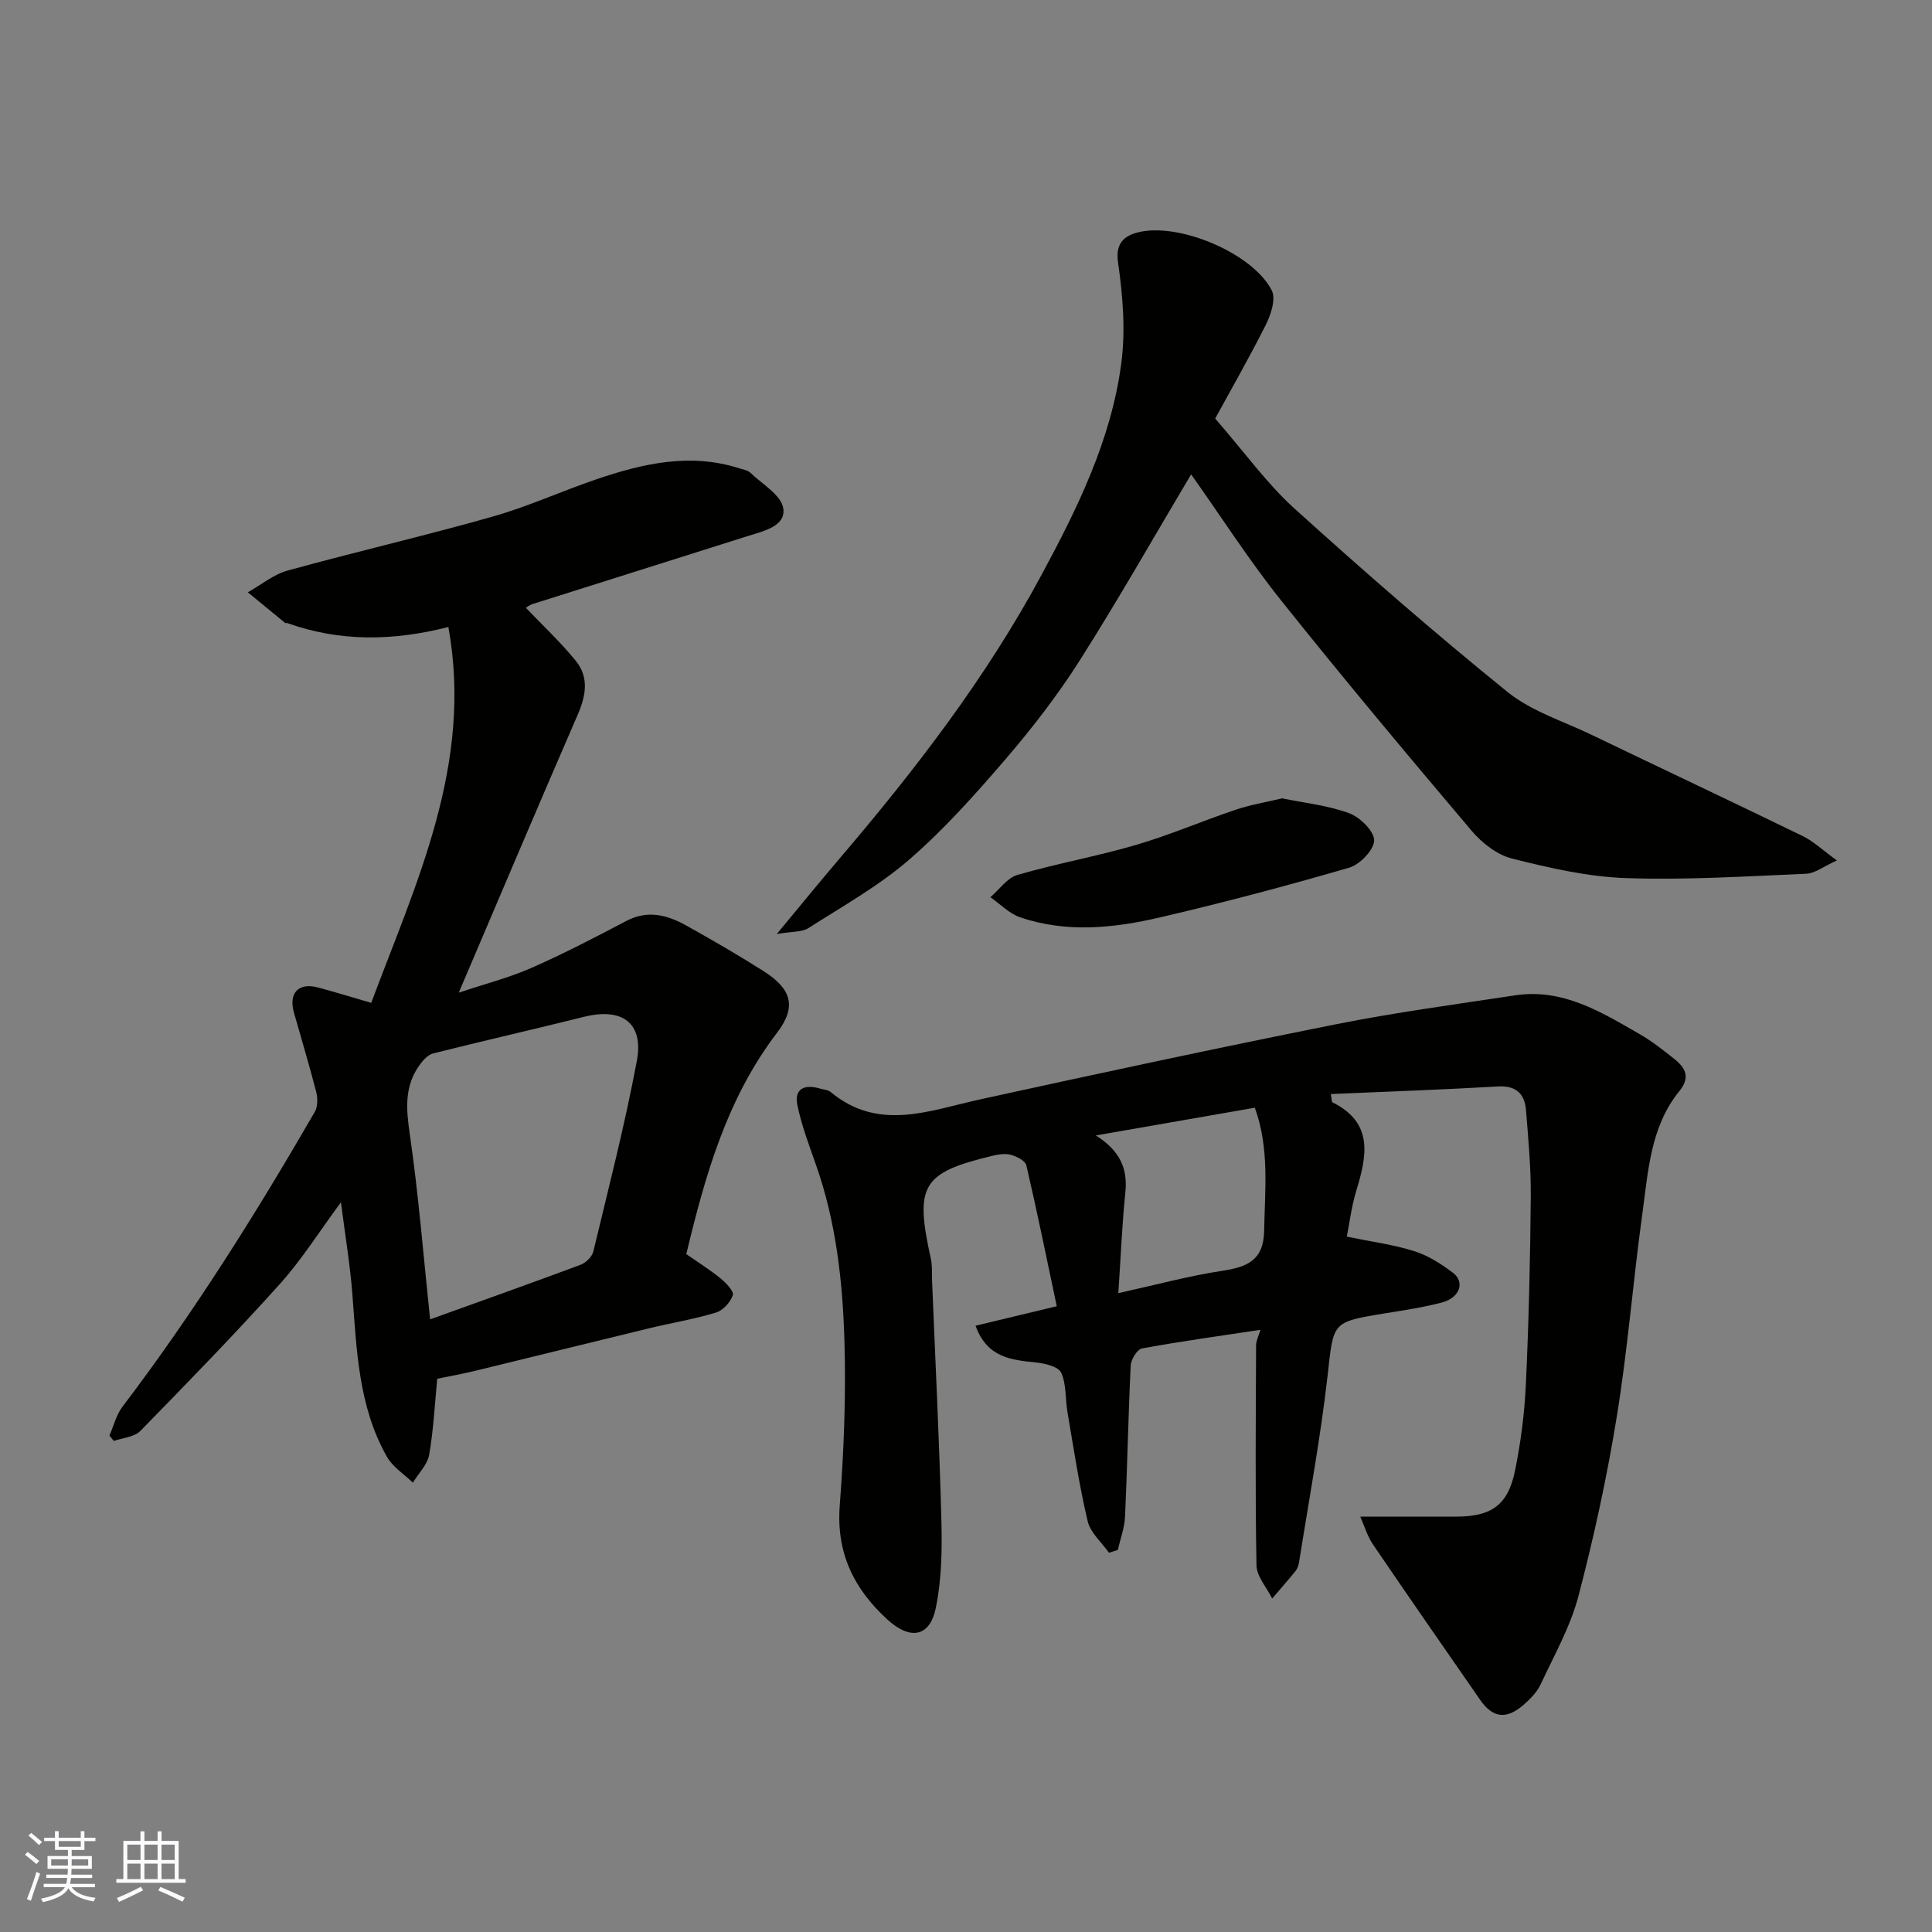 <svg enable-background="new 0 0 400 400" viewBox="0 0 400 400" xmlns="http://www.w3.org/2000/svg"><rect x="0" y="0" width="400" height="400" fill="#808080" stroke="none"/><g fill="#010100"><path d="m281.63 314h19.85c7.27 0 10.72-2.36 12.18-9.46 1.21-5.92 1.98-11.99 2.26-18.03.6-12.92.9-25.86 1.01-38.79.05-5.93-.51-11.87-.98-17.8-.27-3.43-2-5.21-5.86-4.98-11.47.67-22.96 1.07-34.56 1.57.21 1.13.17 1.63.33 1.71 8.63 4.28 7.12 11.16 4.92 18.39-.97 3.19-1.36 6.55-1.94 9.42 5.13 1.06 9.67 1.65 13.97 3.01 2.86.9 5.57 2.63 7.99 4.46 2.56 1.93 1.45 5.17-2.22 6.15-3.92 1.05-7.98 1.63-12 2.29-10.95 1.79-10.47 1.82-11.71 12.82-1.47 12.97-3.88 25.83-5.92 38.73-.1.62-.34 1.3-.73 1.78-1.57 1.93-3.22 3.8-4.83 5.69-1.13-2.29-3.21-4.57-3.25-6.88-.28-15.19-.14-30.38-.08-45.57 0-.92.5-1.84.9-3.19-8.33 1.26-16.46 2.38-24.52 3.86-.99.18-2.28 2.27-2.34 3.53-.51 10.42-.69 20.86-1.17 31.29-.11 2.32-.98 4.6-1.5 6.9-.61.19-1.22.39-1.83.58-1.52-2.16-3.84-4.14-4.41-6.53-1.76-7.44-2.89-15.03-4.18-22.57-.47-2.74-.2-5.77-1.31-8.18-.58-1.27-3.37-1.93-5.24-2.12-5.12-.53-10.09-.98-12.48-7.6 5.44-1.31 10.57-2.54 16.81-4.04-2.08-9.84-4.05-19.53-6.29-29.16-.22-.95-1.97-1.85-3.17-2.18s-2.66-.1-3.92.21c-14.54 3.5-16.06 6.11-12.69 21.28.32 1.43.19 2.97.25 4.46.67 16.53 1.5 33.06 1.93 49.6.16 6.1.07 12.36-1.16 18.29-1.27 6.11-5.39 6.62-10.07 2.32-6.94-6.38-10.55-13.79-9.81-23.55.85-11.23 1.3-22.54.98-33.78-.35-12.41-1.7-24.8-5.87-36.68-1.44-4.1-3.01-8.22-3.88-12.45-.71-3.44 1.54-4.35 4.62-3.44.78.23 1.72.27 2.29.75 9.95 8.23 20.39 3.81 30.91 1.51 24.49-5.37 49.01-10.63 73.6-15.54 12.31-2.46 24.79-4.13 37.21-6.01 9.82-1.48 17.77 3.44 25.73 8.02 2.54 1.46 4.87 3.3 7.17 5.13s3.44 3.79 1.07 6.69c-5.99 7.36-6.44 16.56-7.66 25.38-1.93 13.96-3.02 28.04-5.28 41.93-2.03 12.52-4.73 24.97-7.95 37.23-1.67 6.35-5.03 12.28-7.84 18.3-.74 1.58-2.1 2.97-3.43 4.14-3.62 3.19-6.45 2.85-9.1-.98-7.44-10.72-14.88-21.43-22.21-32.21-1.18-1.78-1.8-3.93-2.59-5.7zm-50.09-46.27c7.89-1.74 14.6-3.57 21.44-4.61 5.17-.79 8.64-2.11 8.75-8.31.15-8.52 1.13-17.05-1.93-25.47-10.92 1.91-21.52 3.75-32.91 5.74 4.99 3.17 6.63 6.87 6.1 11.84-.68 6.52-.93 13.08-1.45 20.81z"/><path d="m142.09 259.65c2.62 1.83 4.99 3.3 7.13 5.06 1.11.91 2.77 2.64 2.5 3.44-.49 1.46-2.02 3.16-3.48 3.6-4.5 1.37-9.18 2.13-13.77 3.24-12.02 2.91-24.02 5.89-36.03 8.81-2.54.62-5.11 1.07-7.92 1.66-.49 5.04-.75 10.44-1.66 15.71-.36 2.07-2.21 3.87-3.38 5.8-1.82-1.77-4.17-3.24-5.37-5.36-5.93-10.45-6.26-22.15-7.16-33.74-.47-6.04-1.48-12.04-2.36-18.95-4.41 5.96-8.09 11.84-12.65 16.92-9.35 10.4-19.12 20.44-28.9 30.44-1.24 1.26-3.62 1.4-5.48 2.05-.3-.37-.6-.74-.9-1.11.88-2.01 1.41-4.29 2.7-5.98 14.74-19.4 27.64-39.99 39.82-61.05.62-1.08.62-2.82.29-4.1-1.41-5.51-3.07-10.96-4.61-16.44-1.15-4.08.95-6.28 5-5.2 3.57.96 7.11 2.05 11 3.18 9.32-24.97 21.13-49.41 15.97-77.82-11.54 2.95-22.51 3.06-33.33-.8-.15-.05-.38.03-.49-.06-2.57-2.1-5.14-4.21-7.7-6.32 2.73-1.53 5.3-3.69 8.23-4.5 14.1-3.89 28.37-7.18 42.44-11.17 7.34-2.08 14.35-5.3 21.59-7.76 9.63-3.27 19.41-5.49 29.56-2.22.77.25 1.7.38 2.23.9 2.46 2.37 6.39 4.62 6.81 7.37.56 3.68-4.04 4.69-7.21 5.69-14.88 4.73-29.78 9.39-44.66 14.11-.73.23-1.36.76-1.42.79 3.48 3.65 7.18 7.1 10.34 10.99 2.76 3.39 2.1 7.2.39 11.14-8.18 18.83-16.18 37.74-24.63 57.55 5.4-1.81 10.39-3.08 15.05-5.13 6.68-2.93 13.17-6.31 19.63-9.71 4.46-2.35 8.51-1.24 12.44.95 5.41 3.01 10.77 6.12 16 9.44 5.69 3.62 6.95 7.29 2.8 12.72-10.4 13.61-14.87 29.45-18.81 45.86zm-53.04 13.51c10.76-3.88 21-7.51 31.17-11.31 1.09-.41 2.37-1.68 2.63-2.77 3.15-13.11 6.52-26.19 9-39.43 1.47-7.87-3.04-11.1-10.93-9.13-10.4 2.59-20.85 4.97-31.24 7.58-1.05.26-2.05 1.36-2.74 2.3-3.27 4.44-2.86 9.21-2.09 14.48 1.82 12.58 2.83 25.28 4.2 38.28z"/><path d="m251.59 86.66c6.23 7.16 10.73 13.48 16.35 18.57 14.4 13.02 29.05 25.8 44.14 38.01 4.97 4.02 11.55 6.06 17.45 8.9 14.58 7.01 29.21 13.91 43.75 20.98 2.15 1.05 3.96 2.8 7.03 5.03-2.79 1.25-4.55 2.68-6.37 2.75-12.43.53-24.88 1.33-37.29.9-7.91-.27-15.86-2.1-23.59-4.04-3.1-.78-6.24-3.23-8.37-5.75-13.37-15.79-26.65-31.65-39.55-47.82-6.59-8.27-12.32-17.22-18.53-25.98-7.71 12.95-15.08 25.96-23.09 38.57-4.54 7.15-9.79 13.93-15.31 20.37-6.26 7.29-12.72 14.54-19.95 20.81-6.33 5.48-13.8 9.66-20.9 14.2-1.32.85-3.31.66-6.54 1.22 5.05-6.08 9.04-10.98 13.14-15.79 15.63-18.33 30.25-37.33 41.73-58.66 7.47-13.86 14.36-27.92 16.45-43.62.92-6.87.33-14.11-.67-21.02-.57-3.99 1.39-5.43 3.89-6.12 8.44-2.34 24.12 4.27 27.96 12 .88 1.77-.22 5.03-1.29 7.17-3.66 7.24-7.71 14.3-10.44 19.32z"/><path d="m265.46 165.29c4.71.97 9.49 1.46 13.85 3.07 2.25.83 5.19 3.69 5.19 5.63s-2.95 5-5.16 5.65c-12.94 3.77-25.98 7.22-39.1 10.28-9.6 2.24-19.42 3.29-29.05-.01-2.25-.77-4.1-2.73-6.14-4.15 1.85-1.59 3.47-4 5.6-4.62 8.09-2.35 16.43-3.83 24.52-6.2 7-2.05 13.75-4.97 20.68-7.3 3.04-1.03 6.26-1.55 9.61-2.35z"/></g><path d="m5.17 384 .55-.58c.85.61 1.65 1.24 2.4 1.87l-.59.64c-.83-.73-1.62-1.37-2.36-1.93m1.22 9.53-.82-.34c.71-1.76 1.37-3.64 1.98-5.63.24.13.5.25.76.36-.6 1.67-1.24 3.54-1.92 5.61m-.5-13.5.57-.54c.56.44 1.31 1.06 2.26 1.87l-.64.64c-.68-.66-1.41-1.32-2.19-1.97m3.25.46h2.24v-1.36h.77v1.36h4.57v-1.36h.76v1.36h2.28v.69h-2.28v1.84h-2.64v1.26h4.18v2.64h-4.21c0 .45-.02.86-.05 1.21h4.32v.69h-4.38c-.04.34-.1.75-.19 1.22h5.15v.69h-4.82c.87 1.19 2.51 1.92 4.93 2.19-.17.31-.3.57-.37.76-2.77-.49-4.52-1.41-5.26-2.76-.56 1.26-2.3 2.23-5.24 2.9-.12-.24-.26-.48-.43-.72 2.73-.55 4.38-1.34 4.96-2.38h-4.38v-.69h4.65c.1-.38.17-.79.21-1.22h-4.32v-.69h4.4c.03-.34.05-.75.05-1.21h-4.2v-2.64h4.23v-1.26h-2.69v-1.84h-2.24zm1.46 4.46v1.29h3.45c.01-.4.02-.57.01-.53v-.32-.45h-3.46zm1.55-2.59h4.57v-1.19h-4.57zm6.11 2.59h-3.42v.77c-.01.19-.01.37-.02.53h3.44z" fill="#fbfafc"/><path d="m32.63 379.16h.82v1.98h3.54v7.89h1.45v.78h-14.36v-.78h1.46v-7.89h3.54v-1.98h.82v1.98h2.73zm-3.49 11.48.5.73c-1.61.82-3.28 1.63-5 2.41-.13-.27-.28-.55-.44-.82 1.75-.72 3.4-1.49 4.94-2.32m-2.78-5.55h2.73v-3.18h-2.73zm0 3.95h2.73v-3.2h-2.73zm3.54-3.95h2.73v-3.18h-2.73zm0 3.95h2.73v-3.2h-2.73zm7.89 4.68c-1.84-.92-3.51-1.7-5.02-2.32l.45-.73c1.89.8 3.57 1.55 5.04 2.23zm-1.62-11.81h-2.73v3.18h2.73zm-2.73 7.13h2.73v-3.2h-2.73z" fill="#fbfafc"/></svg>